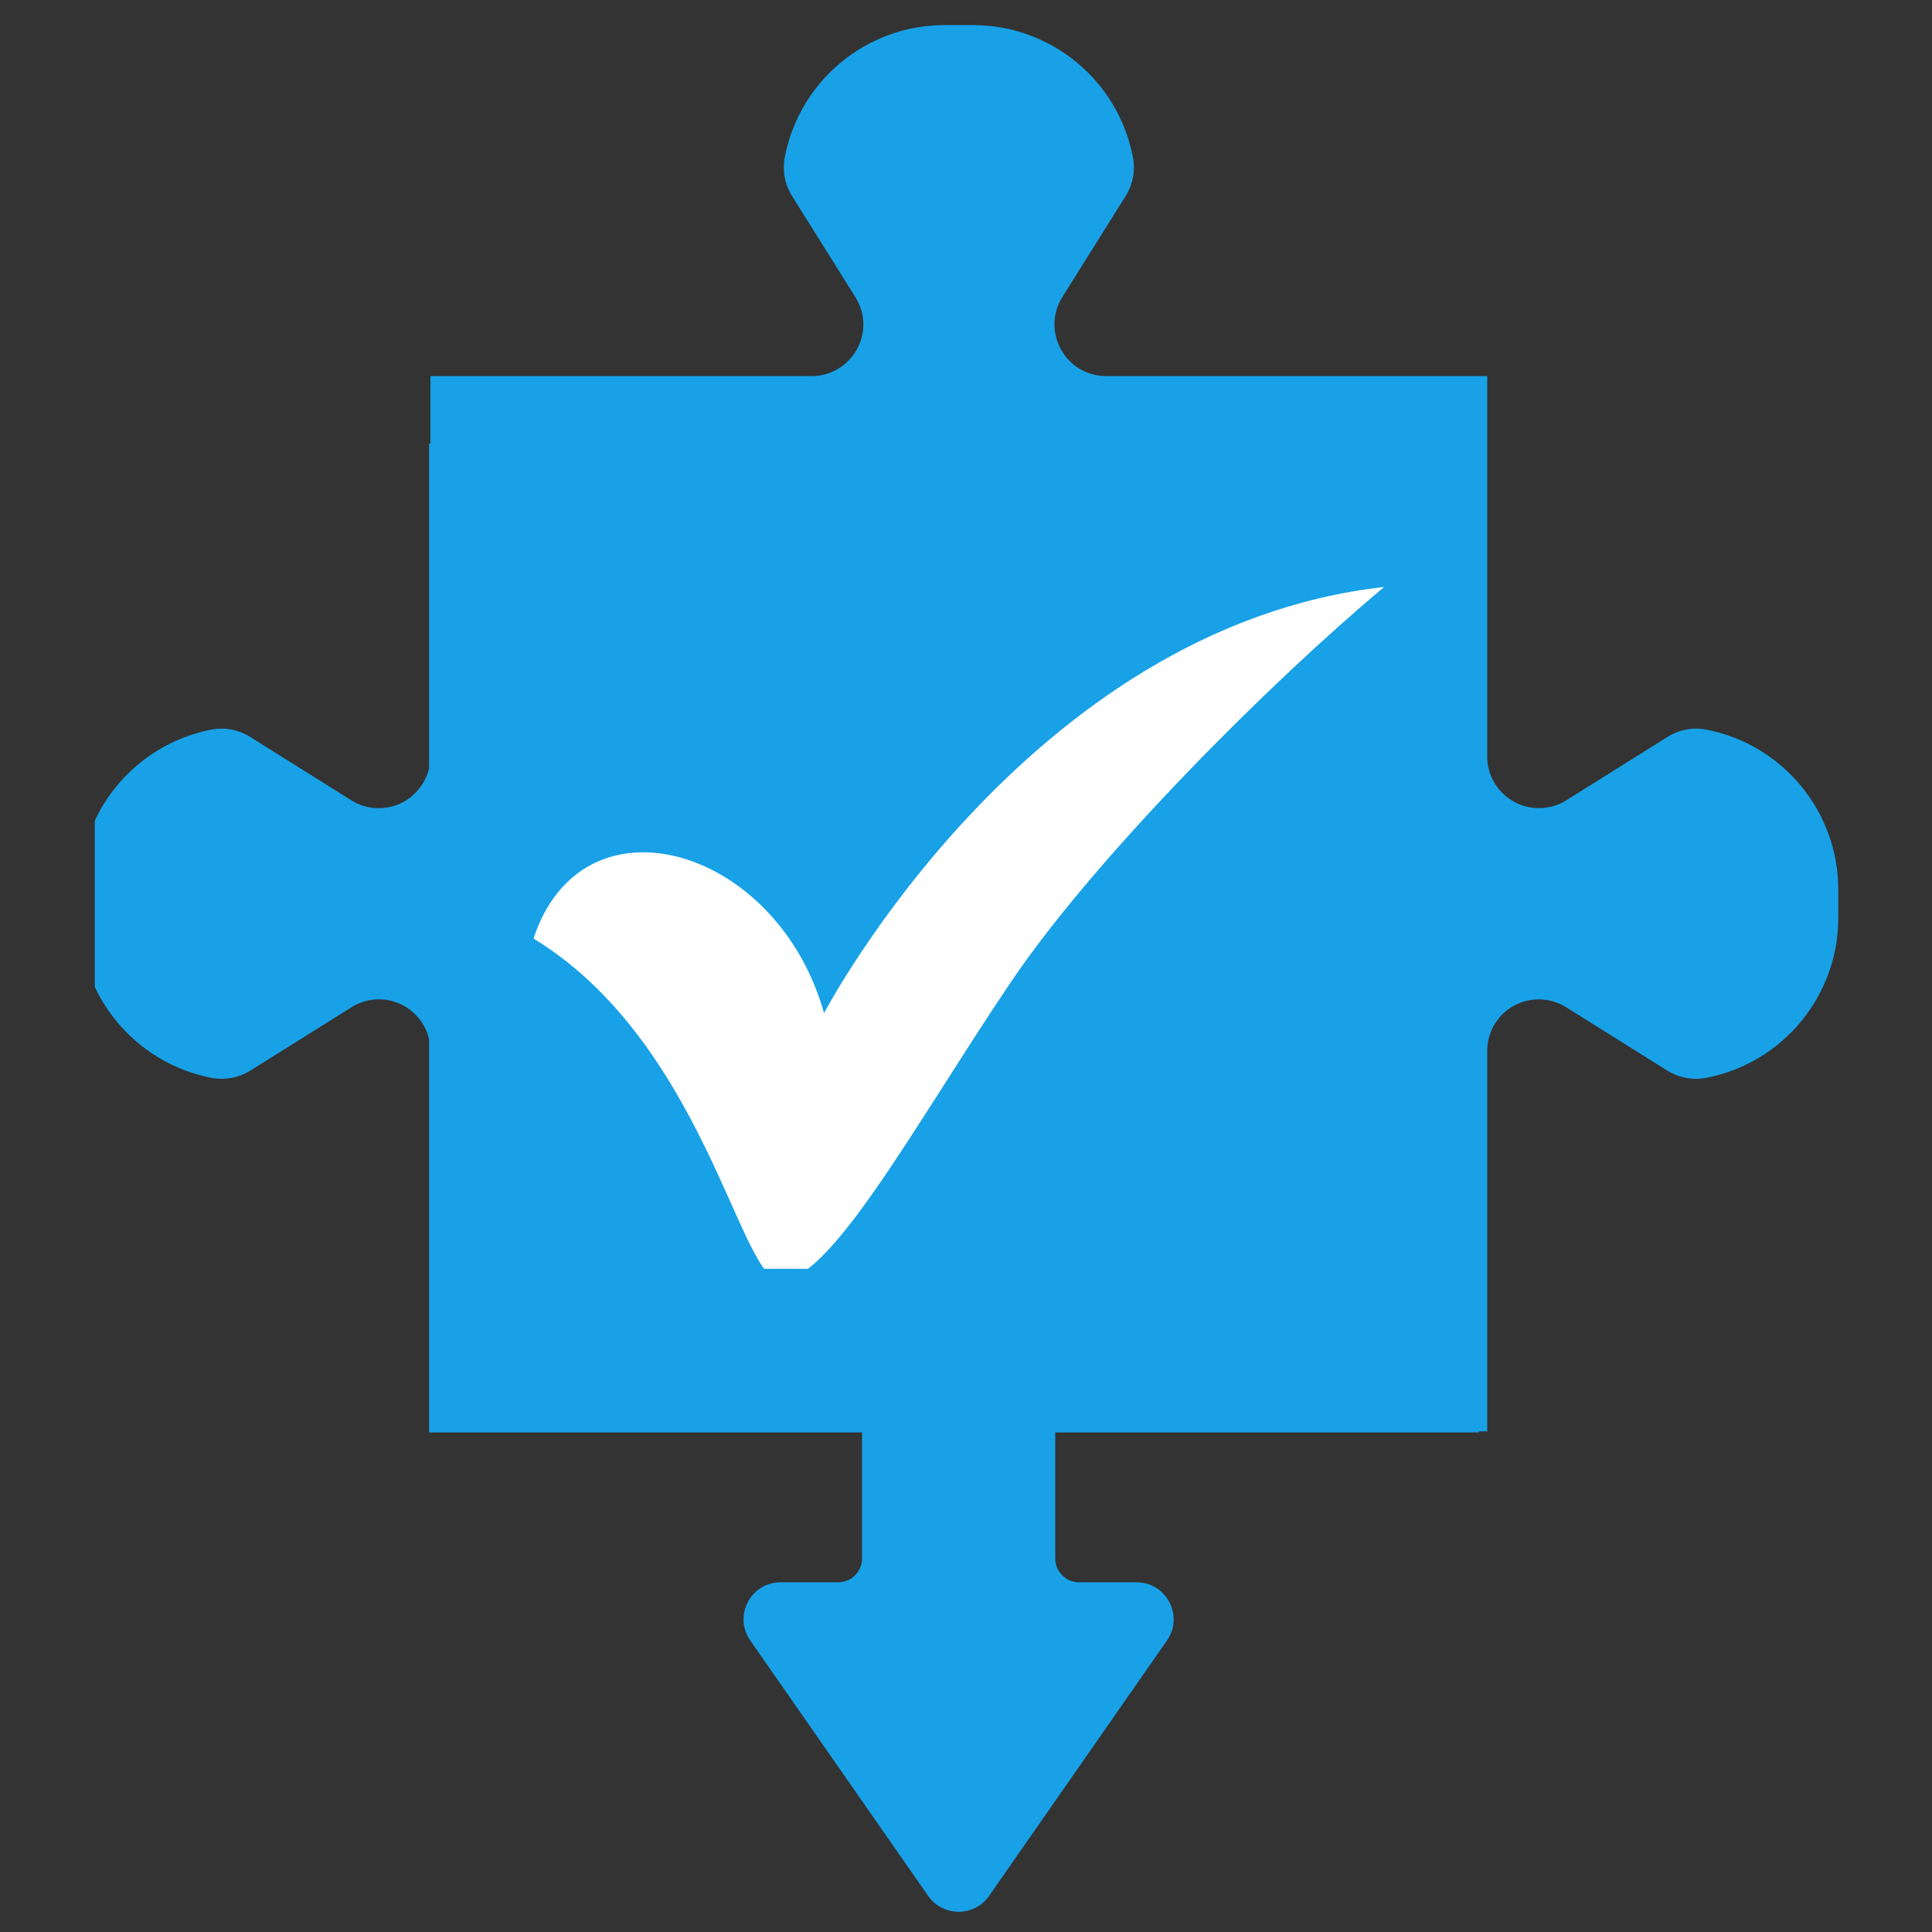<svg xmlns="http://www.w3.org/2000/svg" xmlns:xlink="http://www.w3.org/1999/xlink" width="45" zoomAndPan="magnify" viewBox="0 0 33.75 33.75" height="45" preserveAspectRatio="xMidYMid meet" version="1.0"><rect x="0" y="0" width="33.75" height="33.75" fill="#333333" stroke="none"/><defs><clipPath id="d491f1127d"><path d="M 1.656 0.438 L 32.18 0.438 L 32.18 25.004 L 1.656 25.004 Z M 1.656 0.438 " clip-rule="nonzero"/></clipPath><clipPath id="0018471911"><path d="M 12.496 18.965 L 20.684 18.965 L 20.684 33.5 L 12.496 33.5 Z M 12.496 18.965 " clip-rule="nonzero"/></clipPath><clipPath id="8087f0eb10"><path d="M 7.496 7.75 L 25.84 7.75 L 25.84 25.023 L 7.496 25.023 Z M 7.496 7.75 " clip-rule="nonzero"/></clipPath><clipPath id="ae1f4e3e7f"><path d="M 9.281 10.254 L 24.172 10.254 L 24.172 22.164 L 9.281 22.164 Z M 9.281 10.254 " clip-rule="nonzero"/></clipPath></defs><g clip-path="url(#d491f1127d)"><path fill="#18a1e7" d="M 7.52 18.359 C 7.52 17.863 7.117 17.457 6.617 17.457 C 6.449 17.457 6.281 17.508 6.137 17.598 L 4.379 18.699 C 4.172 18.828 3.926 18.875 3.688 18.828 C 2.355 18.566 1.387 17.395 1.387 16.035 L 1.387 15.543 C 1.387 14.18 2.355 13.008 3.688 12.746 C 3.926 12.699 4.172 12.746 4.379 12.879 L 6.137 13.98 C 6.559 14.246 7.117 14.117 7.379 13.695 C 7.473 13.551 7.52 13.387 7.52 13.215 L 7.52 6.57 L 14.18 6.57 C 14.676 6.57 15.082 6.164 15.082 5.664 C 15.082 5.496 15.031 5.332 14.941 5.188 L 13.84 3.43 C 13.707 3.223 13.664 2.977 13.711 2.738 C 13.973 1.398 15.145 0.438 16.504 0.438 L 16.996 0.438 C 18.355 0.438 19.527 1.398 19.789 2.738 C 19.836 2.977 19.793 3.223 19.66 3.43 L 18.559 5.188 C 18.293 5.609 18.422 6.164 18.844 6.434 C 18.988 6.523 19.152 6.57 19.324 6.57 L 25.98 6.57 L 25.98 13.215 C 25.98 13.711 26.383 14.117 26.883 14.117 C 27.051 14.117 27.219 14.07 27.363 13.98 L 29.121 12.879 C 29.328 12.746 29.574 12.699 29.812 12.746 C 31.148 13.008 32.113 14.18 32.113 15.543 L 32.113 16.035 C 32.113 17.395 31.148 18.566 29.812 18.828 C 29.574 18.875 29.328 18.828 29.121 18.699 L 27.363 17.598 C 26.941 17.332 26.383 17.457 26.117 17.879 C 26.027 18.023 25.98 18.191 25.98 18.359 L 25.98 25.004 L 19.746 25.004 C 19.242 25.004 18.836 24.598 18.836 24.098 C 18.836 23.926 18.883 23.762 18.977 23.617 L 19.957 22.051 C 20.133 21.77 20.195 21.434 20.133 21.105 C 19.84 19.605 18.523 18.523 16.996 18.523 L 16.504 18.523 C 14.977 18.523 13.664 19.605 13.367 21.105 C 13.305 21.434 13.367 21.77 13.543 22.051 L 14.523 23.617 C 14.793 24.039 14.664 24.602 14.238 24.867 C 14.094 24.957 13.926 25.004 13.754 25.004 L 7.52 25.004 L 7.52 18.359 " fill-opacity="1" fill-rule="nonzero"/></g><g clip-path="url(#0018471911)"><path fill="#18a1e7" d="M 17.277 33.121 L 20.387 28.656 C 20.684 28.227 20.375 27.641 19.855 27.641 L 18.848 27.641 C 18.621 27.641 18.434 27.453 18.434 27.227 L 18.434 19.613 C 18.434 19.258 18.145 18.965 17.789 18.965 L 15.703 18.965 C 15.348 18.965 15.059 19.258 15.059 19.613 L 15.059 27.227 C 15.059 27.453 14.871 27.641 14.645 27.641 L 13.637 27.641 C 13.113 27.641 12.809 28.227 13.105 28.656 L 16.215 33.121 C 16.473 33.488 17.02 33.488 17.277 33.121 " fill-opacity="1" fill-rule="nonzero"/></g><g clip-path="url(#8087f0eb10)"><path fill="#18a1e7" d="M 7.496 7.75 L 25.848 7.75 L 25.848 25.023 L 7.496 25.023 Z M 7.496 7.75 " fill-opacity="1" fill-rule="nonzero"/></g><g clip-path="url(#ae1f4e3e7f)"><path fill="#ffffff" d="M 9.32 16.395 C 10.176 13.789 13.582 14.785 14.395 17.699 C 14.395 17.699 17.926 10.953 24.18 10.254 C 22.188 11.918 19.137 14.969 17.664 17.148 C 15.992 19.625 14.441 22.516 13.586 22.355 C 12.906 22.227 12.246 18.18 9.32 16.395 Z M 9.32 16.395 " fill-opacity="1" fill-rule="evenodd"/></g></svg>